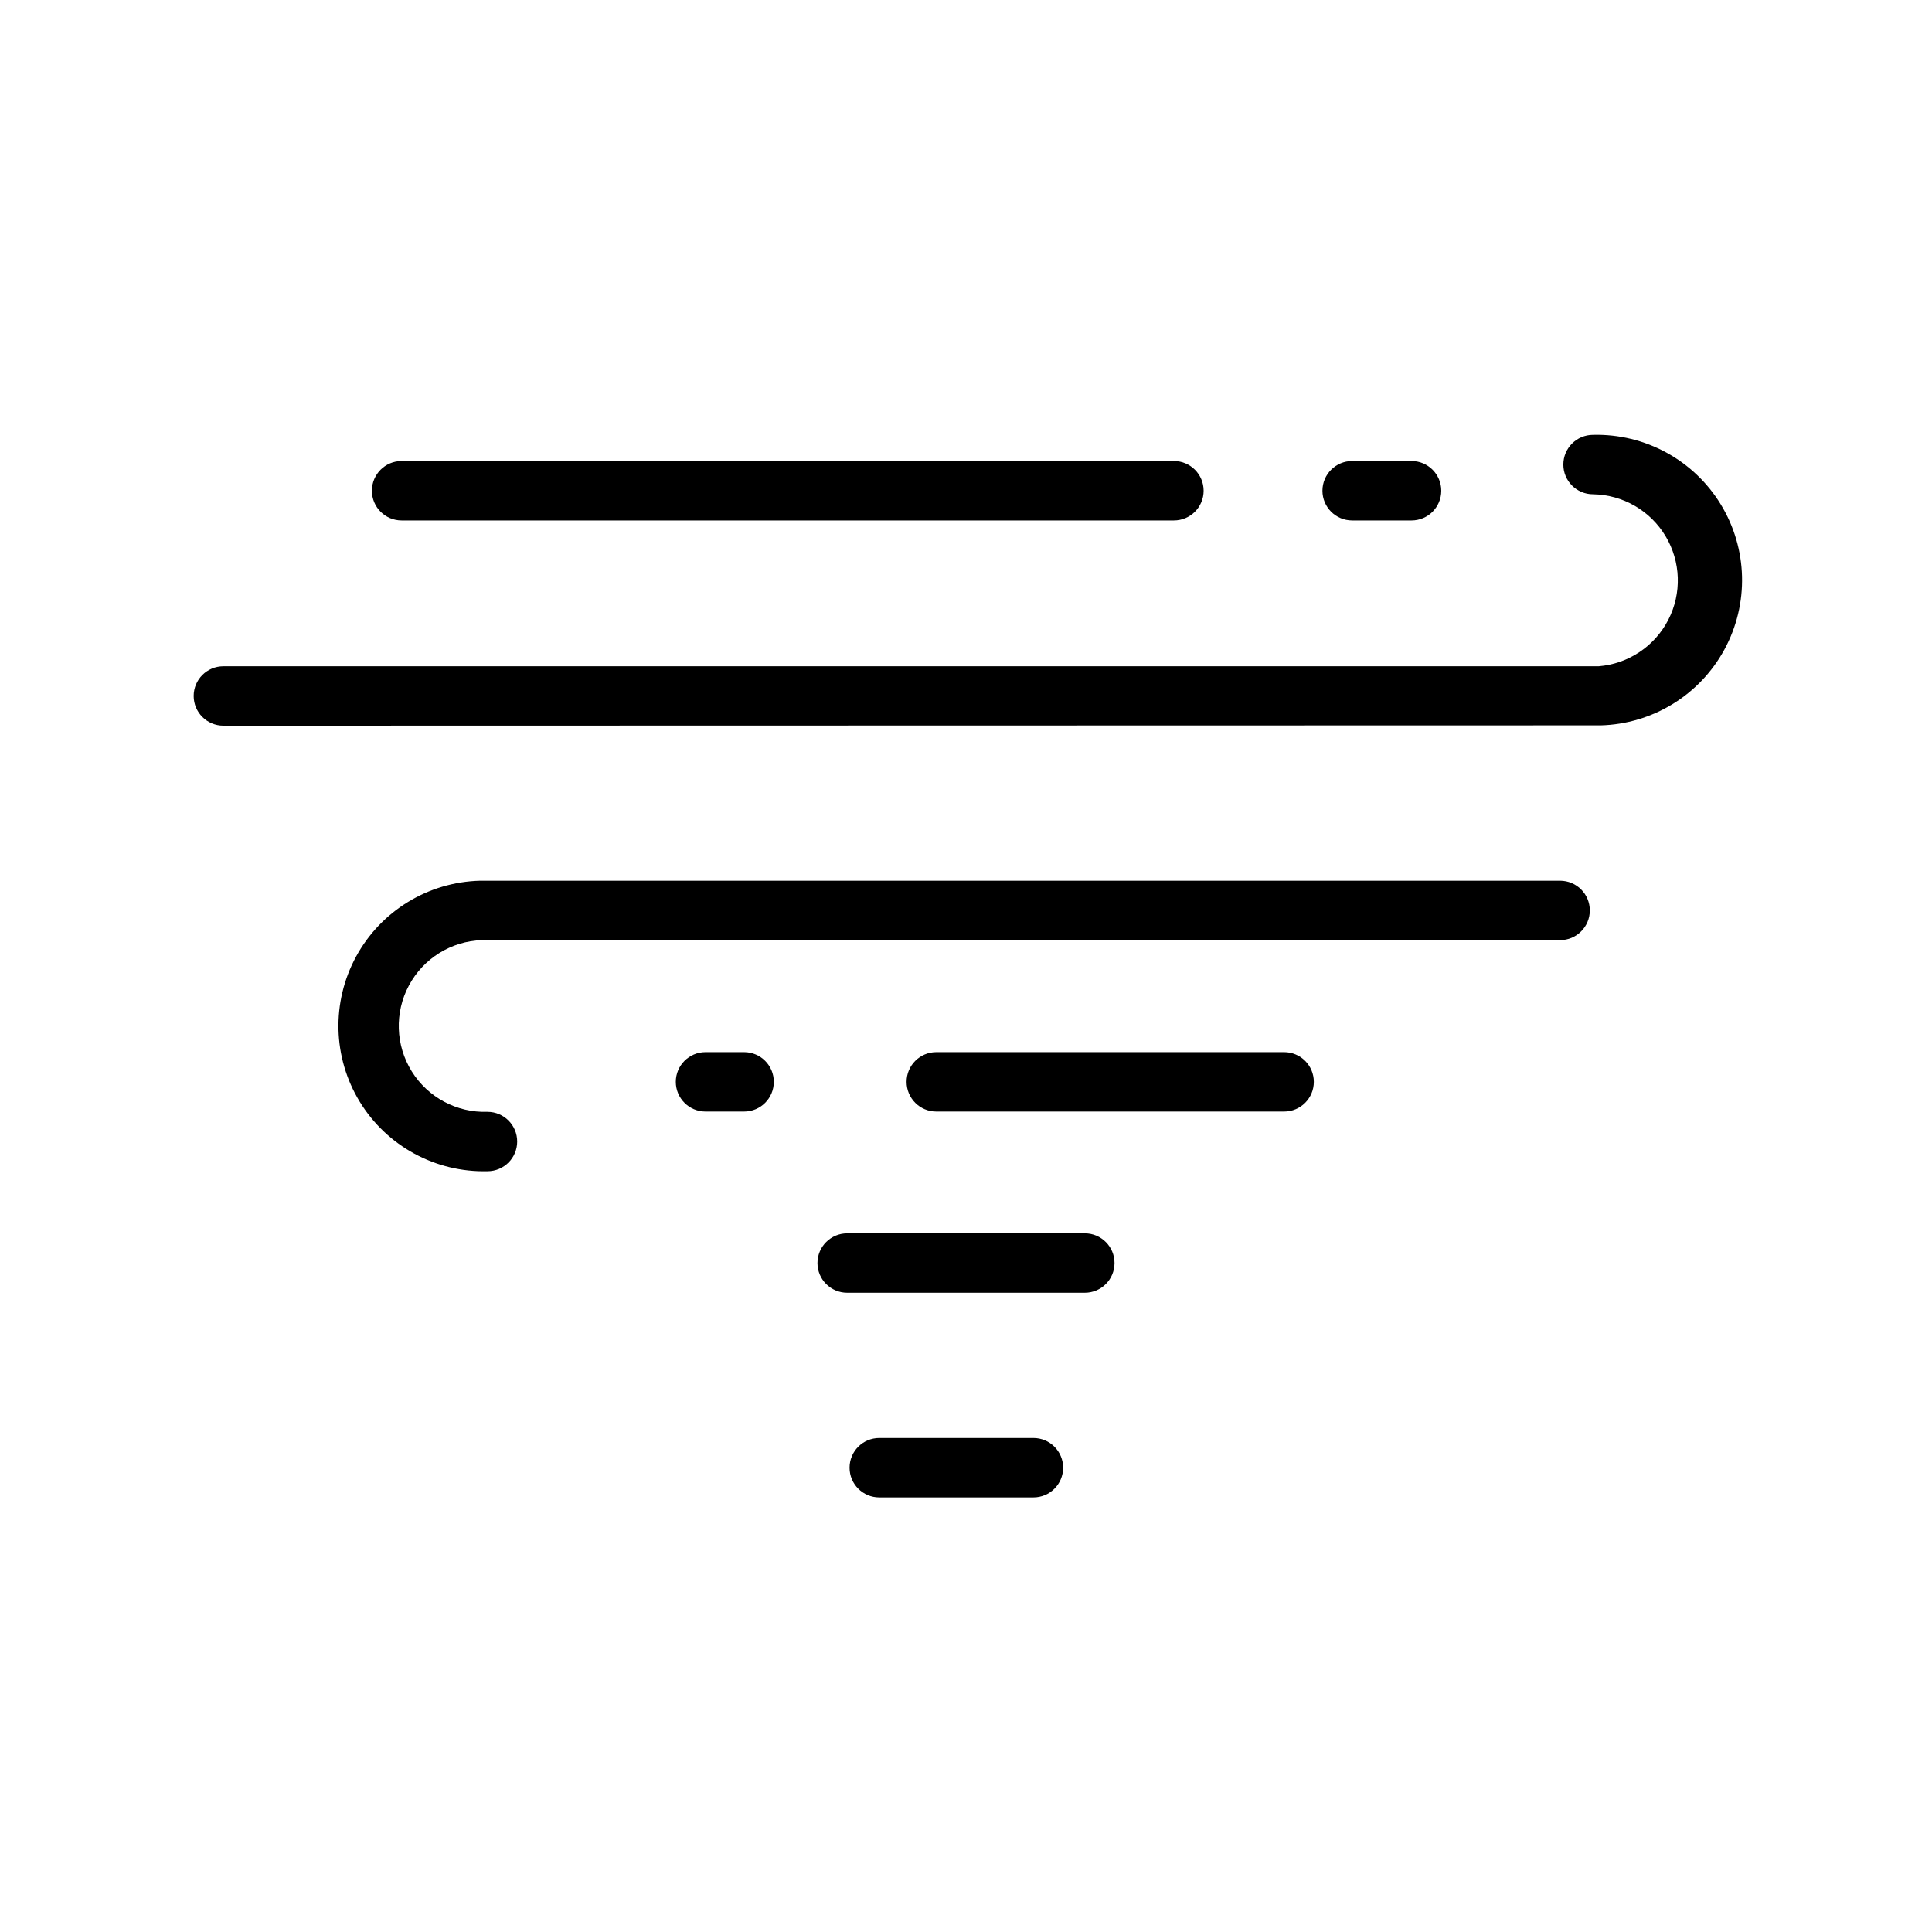 <?xml version="1.0" encoding="UTF-8"?>
<!-- Uploaded to: ICON Repo, www.svgrepo.com, Generator: ICON Repo Mixer Tools -->
<svg fill="#000000" width="800px" height="800px" version="1.1" viewBox="144 144 512 512" xmlns="http://www.w3.org/2000/svg">
 <g>
  <path d="m455.1 281.92h-204.67c-4.348 0-7.871-3.523-7.871-7.871s3.523-7.871 7.871-7.871h204.67c4.348 0 7.875 3.523 7.875 7.871s-3.527 7.871-7.875 7.871z"/>
  <path d="m518.08 281.92h-15.742c-4.348 0-7.875-3.523-7.875-7.871s3.527-7.871 7.875-7.871h15.742c4.348 0 7.871 3.523 7.871 7.871s-3.523 7.871-7.871 7.871z"/>
  <path d="m203.2 336.31c-4.348 0-7.875-3.523-7.875-7.871s3.527-7.871 7.875-7.871h364.47c7.867-0.645 14.844-5.301 18.449-12.32 3.606-7.019 3.328-15.406-0.73-22.172-4.059-6.769-11.324-10.961-19.215-11.086-4.348 0-7.871-3.527-7.871-7.875 0-4.348 3.523-7.871 7.871-7.871 13.754-0.352 26.648 6.66 33.832 18.395 7.18 11.734 7.555 26.41 0.98 38.496-6.57 12.086-19.09 19.746-32.844 20.098h-17.32z"/>
  <path d="m273.18 454.39c-13.754 0.352-26.648-6.66-33.828-18.395-7.18-11.734-7.555-26.41-0.984-38.496 6.57-12.086 19.094-19.746 32.844-20.098h286.23c4.348 0 7.875 3.523 7.875 7.871s-3.527 7.871-7.875 7.871h-285.75c-8.125 0.27-15.496 4.852-19.328 12.023s-3.547 15.844 0.75 22.75c4.293 6.906 11.945 10.996 20.074 10.727 4.348 0 7.871 3.527 7.871 7.875 0 4.348-3.523 7.871-7.871 7.871z"/>
  <path d="m417.87 540.83h-40.855c-4.348 0-7.871-3.523-7.871-7.871 0-4.348 3.523-7.871 7.871-7.871h40.855c4.348 0 7.871 3.523 7.871 7.871 0 4.348-3.523 7.871-7.871 7.871z"/>
  <path d="m341.2 438.57h-10.234c-4.348 0-7.871-3.523-7.871-7.871 0-4.348 3.523-7.871 7.871-7.871h10.234c4.348 0 7.871 3.523 7.871 7.871 0 4.348-3.523 7.871-7.871 7.871z"/>
  <path d="m484.31 438.57h-92.184c-4.348 0-7.871-3.523-7.871-7.871 0-4.348 3.523-7.871 7.871-7.871h92.184c4.348 0 7.871 3.523 7.871 7.871 0 4.348-3.523 7.871-7.871 7.871z"/>
  <path d="m431.49 486.59h-62.977c-4.348 0-7.875-3.523-7.875-7.871s3.527-7.871 7.875-7.871h62.977c4.348 0 7.871 3.523 7.871 7.871s-3.523 7.871-7.871 7.871z"/>
 </g>
</svg>